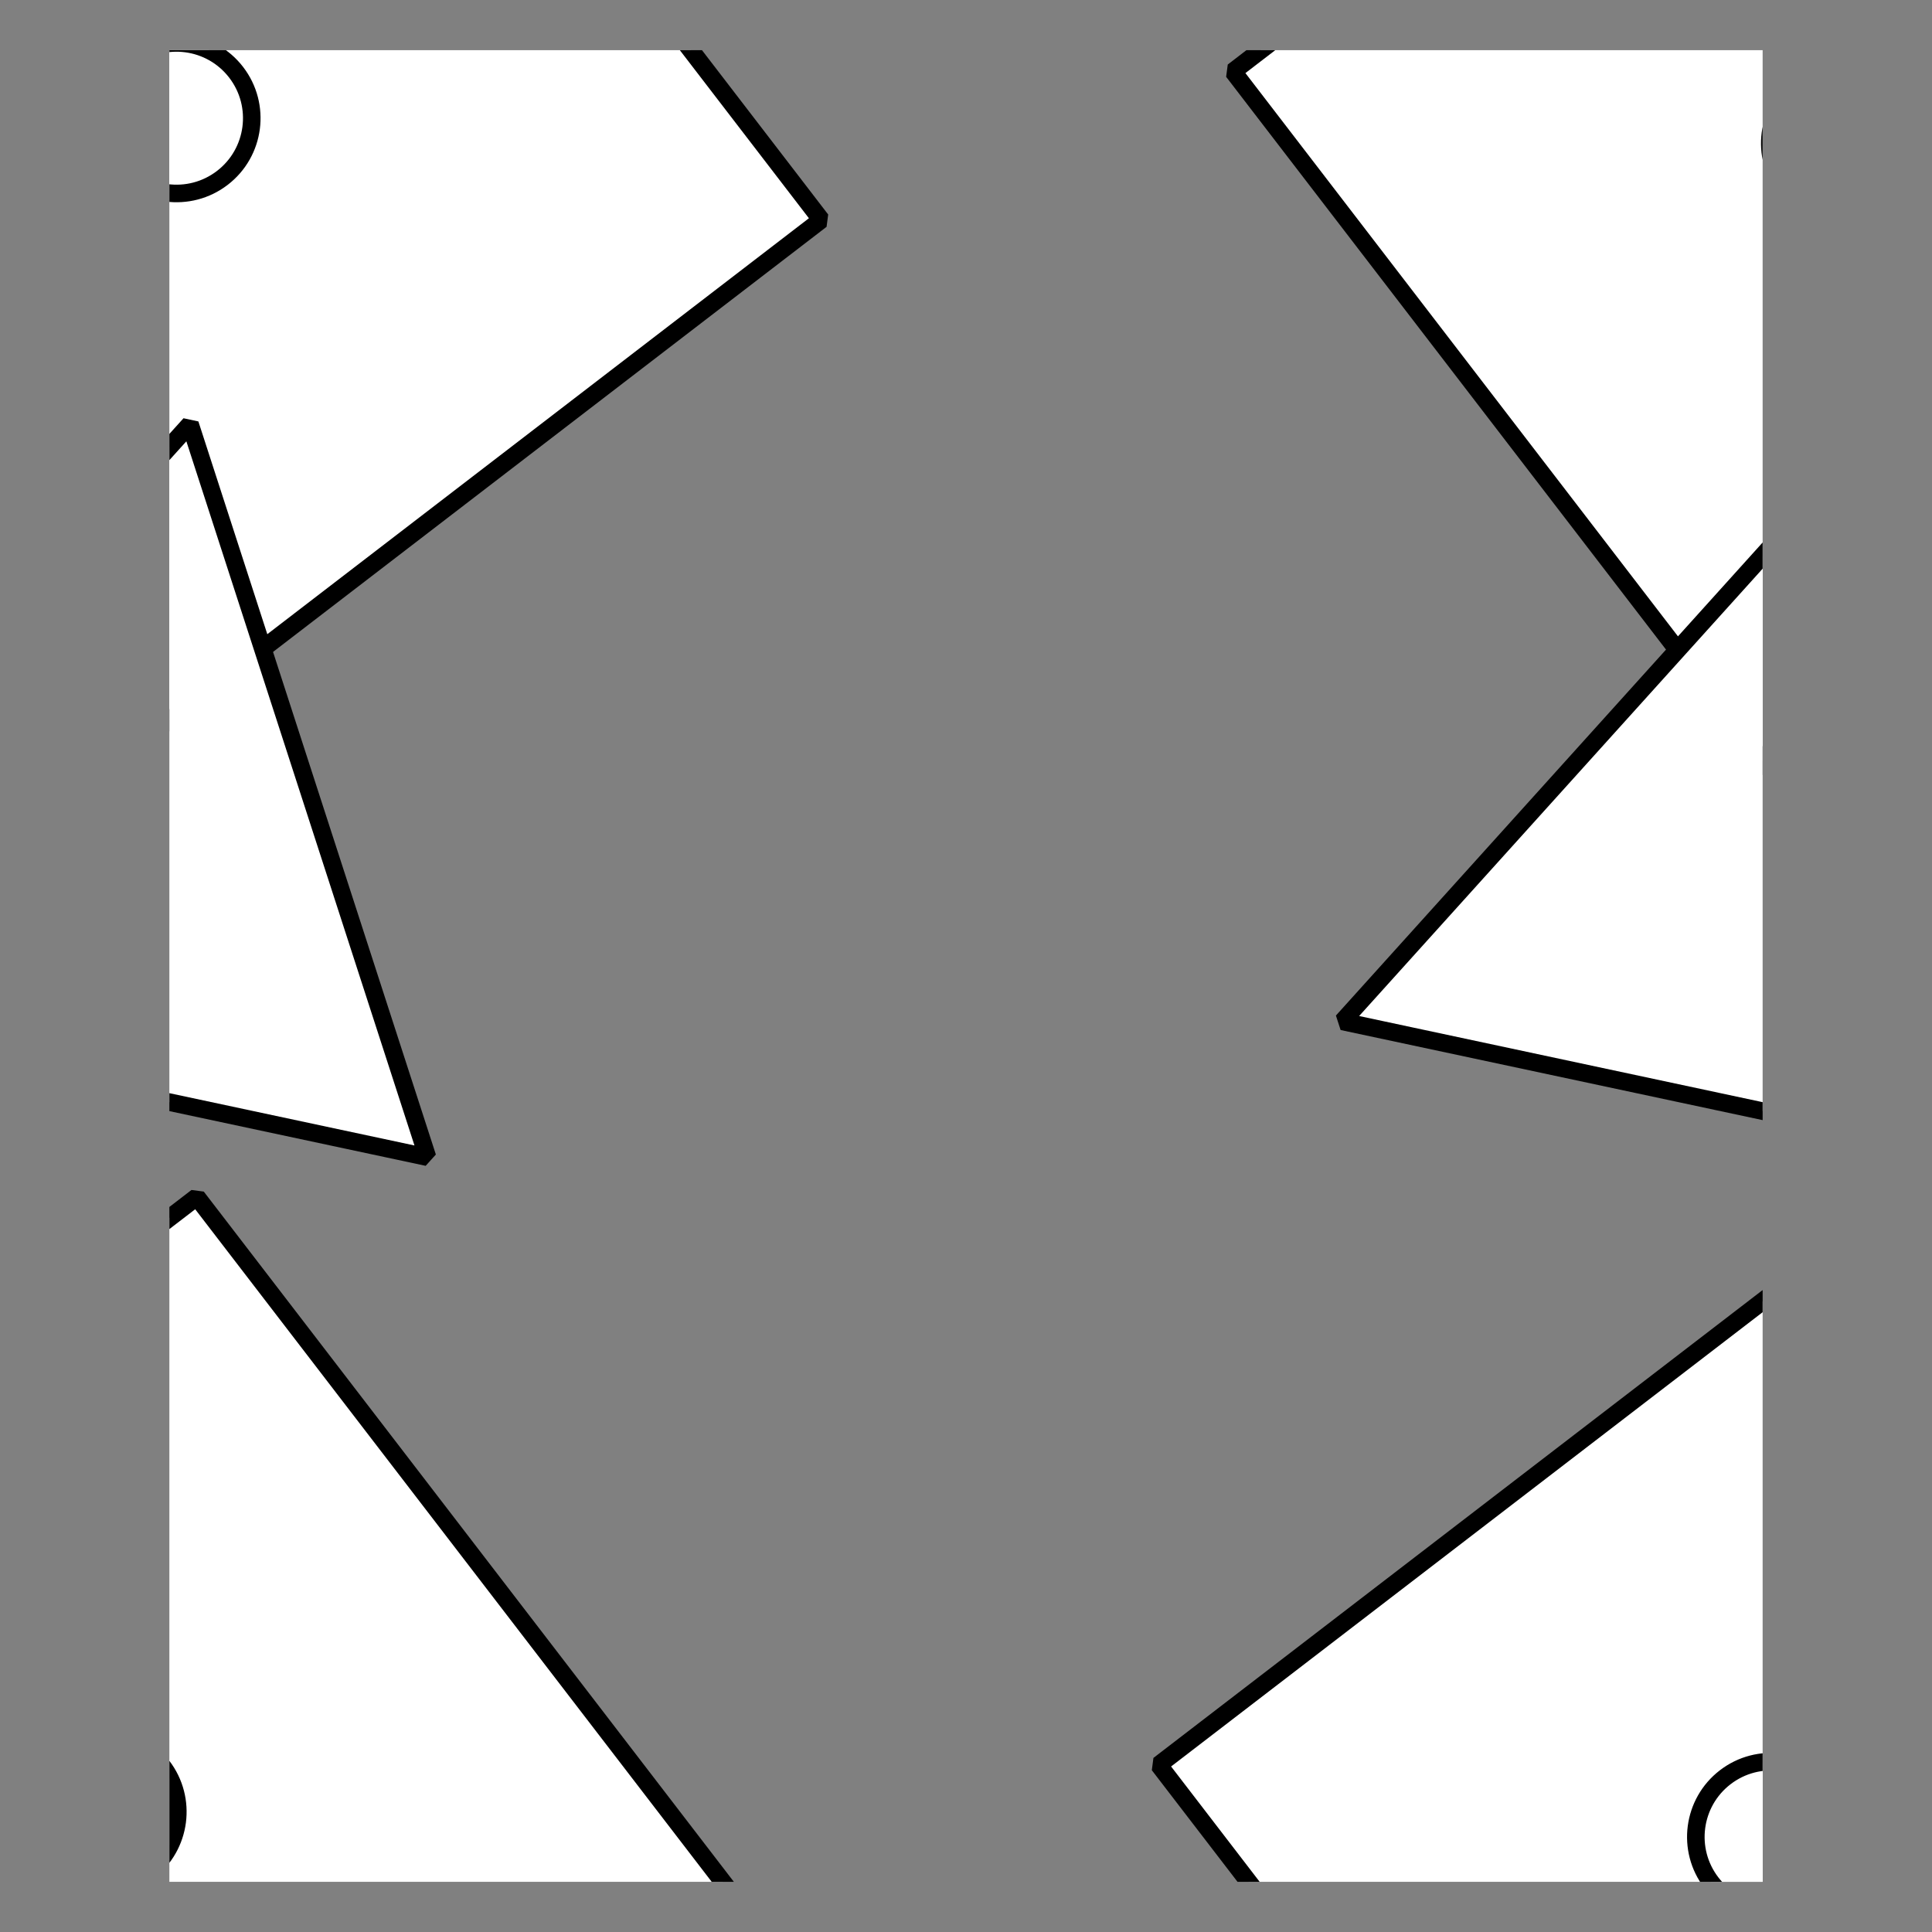 <?xml version="1.0" encoding="UTF-8" standalone="no"?>
<!-- Created with Inkscape (http://www.inkscape.org/) -->

<svg
   xmlns:dc="http://purl.org/dc/elements/1.1/"
   xmlns:cc="http://creativecommons.org/ns#"
   xmlns:rdf="http://www.w3.org/1999/02/22-rdf-syntax-ns#"
   xmlns:svg="http://www.w3.org/2000/svg"
   xmlns="http://www.w3.org/2000/svg"
   xmlns:sodipodi="http://sodipodi.sourceforge.net/DTD/sodipodi-0.dtd"
   xmlns:inkscape="http://www.inkscape.org/namespaces/inkscape"
   width="110"
   height="110"
   id="svg2"
   version="1.1"
   inkscape:version="0.48.3.1 r9886"
   sodipodi:docname="q2_4.svg">
  <rect width="100%" height="100%" fill="#808080" stroke="none"/>
  <defs
     id="defs4">
    <inkscape:perspective
       sodipodi:type="inkscape:persp3d"
       inkscape:vp_x="-43.647293 : -8.445474 : 1"
       inkscape:vp_y="0 : 1000 : 0"
       inkscape:vp_z="256.3527 : -8.445474 : 1"
       inkscape:persp3d-origin="106.3527 : -41.778774 : 1"
       id="perspective8784" />
    <clipPath
       clipPathUnits="userSpaceOnUse"
       id="clipPath10359">
      <rect
         style="fill:#ffffff;stroke:none"
         id="rect10361"
         width="90.714"
         height="104.286"
         x="149.286"
         y="885.934" />
    </clipPath>
    <clipPath
       clipPathUnits="userSpaceOnUse"
       id="clipPath10359-7">
      <rect
         style="fill:#ffffff;stroke:none"
         id="rect10361-3"
         width="90.714"
         height="104.286"
         x="149.286"
         y="885.934" />
    </clipPath>
  </defs>
  <sodipodi:namedview
     id="base"
     pagecolor="#ffffff"
     bordercolor="#666666"
     borderopacity="1.0"
     inkscape:pageopacity="0.0"
     inkscape:pageshadow="2"
     inkscape:zoom="1.4"
     inkscape:cx="163.81743"
     inkscape:cy="82.287471"
     inkscape:document-units="px"
     inkscape:current-layer="layer1"
     showgrid="false"
     inkscape:window-width="1368"
     inkscape:window-height="681"
     inkscape:window-x="0"
     inkscape:window-y="27"
     inkscape:window-maximized="1" />
  <g
     inkscape:label="Layer 1"
     inkscape:groupmode="layer"
     id="layer1"
     transform="translate(0,-1994.724)">
    <g
       transform="translate(-139.643,1111.648)"
       id="g10300"
       clip-path="url(#clipPath10359-7)">
      <rect
         transform="matrix(0.609,0.793,-0.793,0.609,0,0)"
         y="470.665"
         x="717.861"
         height="50.714"
         width="51.429"
         id="rect9215"
         style="fill:#ffffff;stroke:#000000;stroke-width:1;stroke-linecap:square;stroke-linejoin:bevel;stroke-miterlimit:4;stroke-opacity:1;stroke-dasharray:none" />
      <path
         transform="matrix(0.609,0.793,-0.793,0.609,65.071,837.274)"
         d="m 42.857,37.857 c 0,2.367 -1.919,4.286 -4.286,4.286 -2.367,0 -4.286,-1.919 -4.286,-4.286 0,-2.367 1.919,-4.286 4.286,-4.286 2.367,0 4.286,1.919 4.286,4.286 z"
         sodipodi:ry="4.2857141"
         sodipodi:rx="4.2857141"
         sodipodi:cy="37.857143"
         sodipodi:cx="38.57143"
         id="path9223"
         style="fill:#ffffff;stroke:#000000;stroke-width:1;stroke-linecap:square;stroke-linejoin:bevel;stroke-miterlimit:4;stroke-opacity:1;stroke-dasharray:none"
         sodipodi:type="arc" />
      <path
         inkscape:transform-center-y="-3.9064986"
         inkscape:transform-center-x="2.6417897"
         transform="matrix(0.609,0.793,-0.793,0.609,65.071,837.274)"
         d="M 52.857,47.857 73.53,55.208 94.202,62.558 77.5,76.786 60.798,91.013 56.828,69.435 z"
         inkscape:randomized="0"
         inkscape:rounded="0"
         inkscape:flatsided="false"
         sodipodi:arg2="-1.229167"
         sodipodi:arg1="-2.2763645"
         sodipodi:r2="12.66725"
         sodipodi:r1="25.334497"
         sodipodi:cy="67.14286"
         sodipodi:cx="69.285713"
         sodipodi:sides="3"
         id="path9229"
         style="fill:#ffffff;stroke:#000000;stroke-width:1;stroke-linecap:square;stroke-linejoin:bevel;stroke-miterlimit:4;stroke-opacity:1;stroke-dasharray:none"
         sodipodi:type="star" />
      <rect
         transform="matrix(0.609,0.793,-0.793,0.609,0,0)"
         y="397.709"
         x="772.517"
         height="50.714"
         width="51.429"
         id="rect9215-0"
         style="fill:#ffffff;stroke:#000000;stroke-width:1;stroke-linecap:square;stroke-linejoin:bevel;stroke-miterlimit:4;stroke-opacity:1;stroke-dasharray:none" />
      <path
         transform="matrix(0.609,0.793,-0.793,0.609,156.223,836.164)"
         d="m 42.857,37.857 c 0,2.367 -1.919,4.286 -4.286,4.286 -2.367,0 -4.286,-1.919 -4.286,-4.286 0,-2.367 1.919,-4.286 4.286,-4.286 2.367,0 4.286,1.919 4.286,4.286 z"
         sodipodi:ry="4.2857141"
         sodipodi:rx="4.2857141"
         sodipodi:cy="37.857143"
         sodipodi:cx="38.57143"
         id="path9223-8"
         style="fill:#ffffff;stroke:#000000;stroke-width:1;stroke-linecap:square;stroke-linejoin:bevel;stroke-miterlimit:4;stroke-opacity:1;stroke-dasharray:none"
         sodipodi:type="arc" />
      <path
         inkscape:transform-center-y="-3.9064986"
         inkscape:transform-center-x="2.6417897"
         transform="matrix(0.609,0.793,-0.793,0.609,156.223,836.164)"
         d="M 52.857,47.857 73.53,55.208 94.202,62.558 77.5,76.786 60.798,91.013 56.828,69.435 z"
         inkscape:randomized="0"
         inkscape:rounded="0"
         inkscape:flatsided="false"
         sodipodi:arg2="-1.229167"
         sodipodi:arg1="-2.2763645"
         sodipodi:r2="12.66725"
         sodipodi:r1="25.334497"
         sodipodi:cy="67.14286"
         sodipodi:cx="69.285713"
         sodipodi:sides="3"
         id="path9229-1"
         style="fill:#ffffff;stroke:#000000;stroke-width:1;stroke-linecap:square;stroke-linejoin:bevel;stroke-miterlimit:4;stroke-opacity:1;stroke-dasharray:none"
         sodipodi:type="star" />
      <rect
         transform="matrix(0.609,0.793,-0.793,0.609,0,0)"
         y="323.247"
         x="831.53"
         height="50.714"
         width="51.429"
         id="rect9215-01"
         style="fill:#ffffff;stroke:#000000;stroke-width:1;stroke-linecap:square;stroke-linejoin:bevel;stroke-miterlimit:4;stroke-opacity:1;stroke-dasharray:none" />
      <path
         transform="matrix(0.609,0.793,-0.793,0.609,251.223,837.592)"
         d="m 42.857,37.857 c 0,2.367 -1.919,4.286 -4.286,4.286 -2.367,0 -4.286,-1.919 -4.286,-4.286 0,-2.367 1.919,-4.286 4.286,-4.286 2.367,0 4.286,1.919 4.286,4.286 z"
         sodipodi:ry="4.2857141"
         sodipodi:rx="4.2857141"
         sodipodi:cy="37.857143"
         sodipodi:cx="38.57143"
         id="path9223-85"
         style="fill:#ffffff;stroke:#000000;stroke-width:1;stroke-linecap:square;stroke-linejoin:bevel;stroke-miterlimit:4;stroke-opacity:1;stroke-dasharray:none"
         sodipodi:type="arc" />
      <path
         inkscape:transform-center-y="-3.9064986"
         inkscape:transform-center-x="2.6417897"
         transform="matrix(0.609,0.793,-0.793,0.609,251.223,837.592)"
         d="M 52.857,47.857 73.53,55.208 94.202,62.558 77.5,76.786 60.798,91.013 56.828,69.435 z"
         inkscape:randomized="0"
         inkscape:rounded="0"
         inkscape:flatsided="false"
         sodipodi:arg2="-1.229167"
         sodipodi:arg1="-2.2763645"
         sodipodi:r2="12.66725"
         sodipodi:r1="25.334497"
         sodipodi:cy="67.14286"
         sodipodi:cx="69.285713"
         sodipodi:sides="3"
         id="path9229-5"
         style="fill:#ffffff;stroke:#000000;stroke-width:1;stroke-linecap:square;stroke-linejoin:bevel;stroke-miterlimit:4;stroke-opacity:1;stroke-dasharray:none"
         sodipodi:type="star" />
      <rect
         transform="matrix(0.609,0.793,-0.793,0.609,0,0)"
         y="532.754"
         x="791.761"
         height="50.714"
         width="51.429"
         id="rect9215-8"
         style="fill:#ffffff;stroke:#000000;stroke-width:1;stroke-linecap:square;stroke-linejoin:bevel;stroke-miterlimit:4;stroke-opacity:1;stroke-dasharray:none" />
      <path
         transform="matrix(0.609,0.793,-0.793,0.609,60.861,933.702)"
         d="m 42.857,37.857 c 0,2.367 -1.919,4.286 -4.286,4.286 -2.367,0 -4.286,-1.919 -4.286,-4.286 0,-2.367 1.919,-4.286 4.286,-4.286 2.367,0 4.286,1.919 4.286,4.286 z"
         sodipodi:ry="4.2857141"
         sodipodi:rx="4.2857141"
         sodipodi:cy="37.857143"
         sodipodi:cx="38.57143"
         id="path9223-2"
         style="fill:#ffffff;stroke:#000000;stroke-width:1;stroke-linecap:square;stroke-linejoin:bevel;stroke-miterlimit:4;stroke-opacity:1;stroke-dasharray:none"
         sodipodi:type="arc" />
      <path
         inkscape:transform-center-y="-3.9064986"
         inkscape:transform-center-x="2.6417897"
         transform="matrix(0.609,0.793,-0.793,0.609,60.861,933.702)"
         d="M 52.857,47.857 73.53,55.208 94.202,62.558 77.5,76.786 60.798,91.013 56.828,69.435 z"
         inkscape:randomized="0"
         inkscape:rounded="0"
         inkscape:flatsided="false"
         sodipodi:arg2="-1.229167"
         sodipodi:arg1="-2.2763645"
         sodipodi:r2="12.66725"
         sodipodi:r1="25.334497"
         sodipodi:cy="67.14286"
         sodipodi:cx="69.285713"
         sodipodi:sides="3"
         id="path9229-2"
         style="fill:#ffffff;stroke:#000000;stroke-width:1;stroke-linecap:square;stroke-linejoin:bevel;stroke-miterlimit:4;stroke-opacity:1;stroke-dasharray:none"
         sodipodi:type="star" />
      <rect
         transform="matrix(0.609,0.793,-0.793,0.609,0,0)"
         y="459.797"
         x="846.417"
         height="50.714"
         width="51.429"
         id="rect9215-0-6"
         style="fill:#ffffff;stroke:#000000;stroke-width:1;stroke-linecap:square;stroke-linejoin:bevel;stroke-miterlimit:4;stroke-opacity:1;stroke-dasharray:none" />
      <path
         transform="matrix(0.609,0.793,-0.793,0.609,152.013,932.592)"
         d="m 42.857,37.857 c 0,2.367 -1.919,4.286 -4.286,4.286 -2.367,0 -4.286,-1.919 -4.286,-4.286 0,-2.367 1.919,-4.286 4.286,-4.286 2.367,0 4.286,1.919 4.286,4.286 z"
         sodipodi:ry="4.2857141"
         sodipodi:rx="4.2857141"
         sodipodi:cy="37.857143"
         sodipodi:cx="38.57143"
         id="path9223-8-1"
         style="fill:#ffffff;stroke:#000000;stroke-width:1;stroke-linecap:square;stroke-linejoin:bevel;stroke-miterlimit:4;stroke-opacity:1;stroke-dasharray:none"
         sodipodi:type="arc" />
      <path
         inkscape:transform-center-y="-3.9064986"
         inkscape:transform-center-x="2.6417897"
         transform="matrix(0.609,0.793,-0.793,0.609,152.013,932.592)"
         d="M 52.857,47.857 73.53,55.208 94.202,62.558 77.5,76.786 60.798,91.013 56.828,69.435 z"
         inkscape:randomized="0"
         inkscape:rounded="0"
         inkscape:flatsided="false"
         sodipodi:arg2="-1.229167"
         sodipodi:arg1="-2.2763645"
         sodipodi:r2="12.66725"
         sodipodi:r1="25.334497"
         sodipodi:cy="67.14286"
         sodipodi:cx="69.285713"
         sodipodi:sides="3"
         id="path9229-1-6"
         style="fill:#ffffff;stroke:#000000;stroke-width:1;stroke-linecap:square;stroke-linejoin:bevel;stroke-miterlimit:4;stroke-opacity:1;stroke-dasharray:none"
         sodipodi:type="star" />
      <rect
         transform="matrix(0.609,0.793,-0.793,0.609,0,0)"
         y="385.336"
         x="905.43"
         height="50.714"
         width="51.429"
         id="rect9215-01-5"
         style="fill:#ffffff;stroke:#000000;stroke-width:1;stroke-linecap:square;stroke-linejoin:bevel;stroke-miterlimit:4;stroke-opacity:1;stroke-dasharray:none" />
      <path
         transform="matrix(0.609,0.793,-0.793,0.609,247.013,934.021)"
         d="m 42.857,37.857 c 0,2.367 -1.919,4.286 -4.286,4.286 -2.367,0 -4.286,-1.919 -4.286,-4.286 0,-2.367 1.919,-4.286 4.286,-4.286 2.367,0 4.286,1.919 4.286,4.286 z"
         sodipodi:ry="4.2857141"
         sodipodi:rx="4.2857141"
         sodipodi:cy="37.857143"
         sodipodi:cx="38.57143"
         id="path9223-85-5"
         style="fill:#ffffff;stroke:#000000;stroke-width:1;stroke-linecap:square;stroke-linejoin:bevel;stroke-miterlimit:4;stroke-opacity:1;stroke-dasharray:none"
         sodipodi:type="arc" />
      <path
         inkscape:transform-center-y="-3.9064986"
         inkscape:transform-center-x="2.6417897"
         transform="matrix(0.609,0.793,-0.793,0.609,247.013,934.021)"
         d="M 52.857,47.857 73.53,55.208 94.202,62.558 77.5,76.786 60.798,91.013 56.828,69.435 z"
         inkscape:randomized="0"
         inkscape:rounded="0"
         inkscape:flatsided="false"
         sodipodi:arg2="-1.229167"
         sodipodi:arg1="-2.2763645"
         sodipodi:r2="12.66725"
         sodipodi:r1="25.334497"
         sodipodi:cy="67.14286"
         sodipodi:cx="69.285713"
         sodipodi:sides="3"
         id="path9229-5-5"
         style="fill:#ffffff;stroke:#000000;stroke-width:1;stroke-linecap:square;stroke-linejoin:bevel;stroke-miterlimit:4;stroke-opacity:1;stroke-dasharray:none"
         sodipodi:type="star" />
    </g>
  </g>
</svg>
